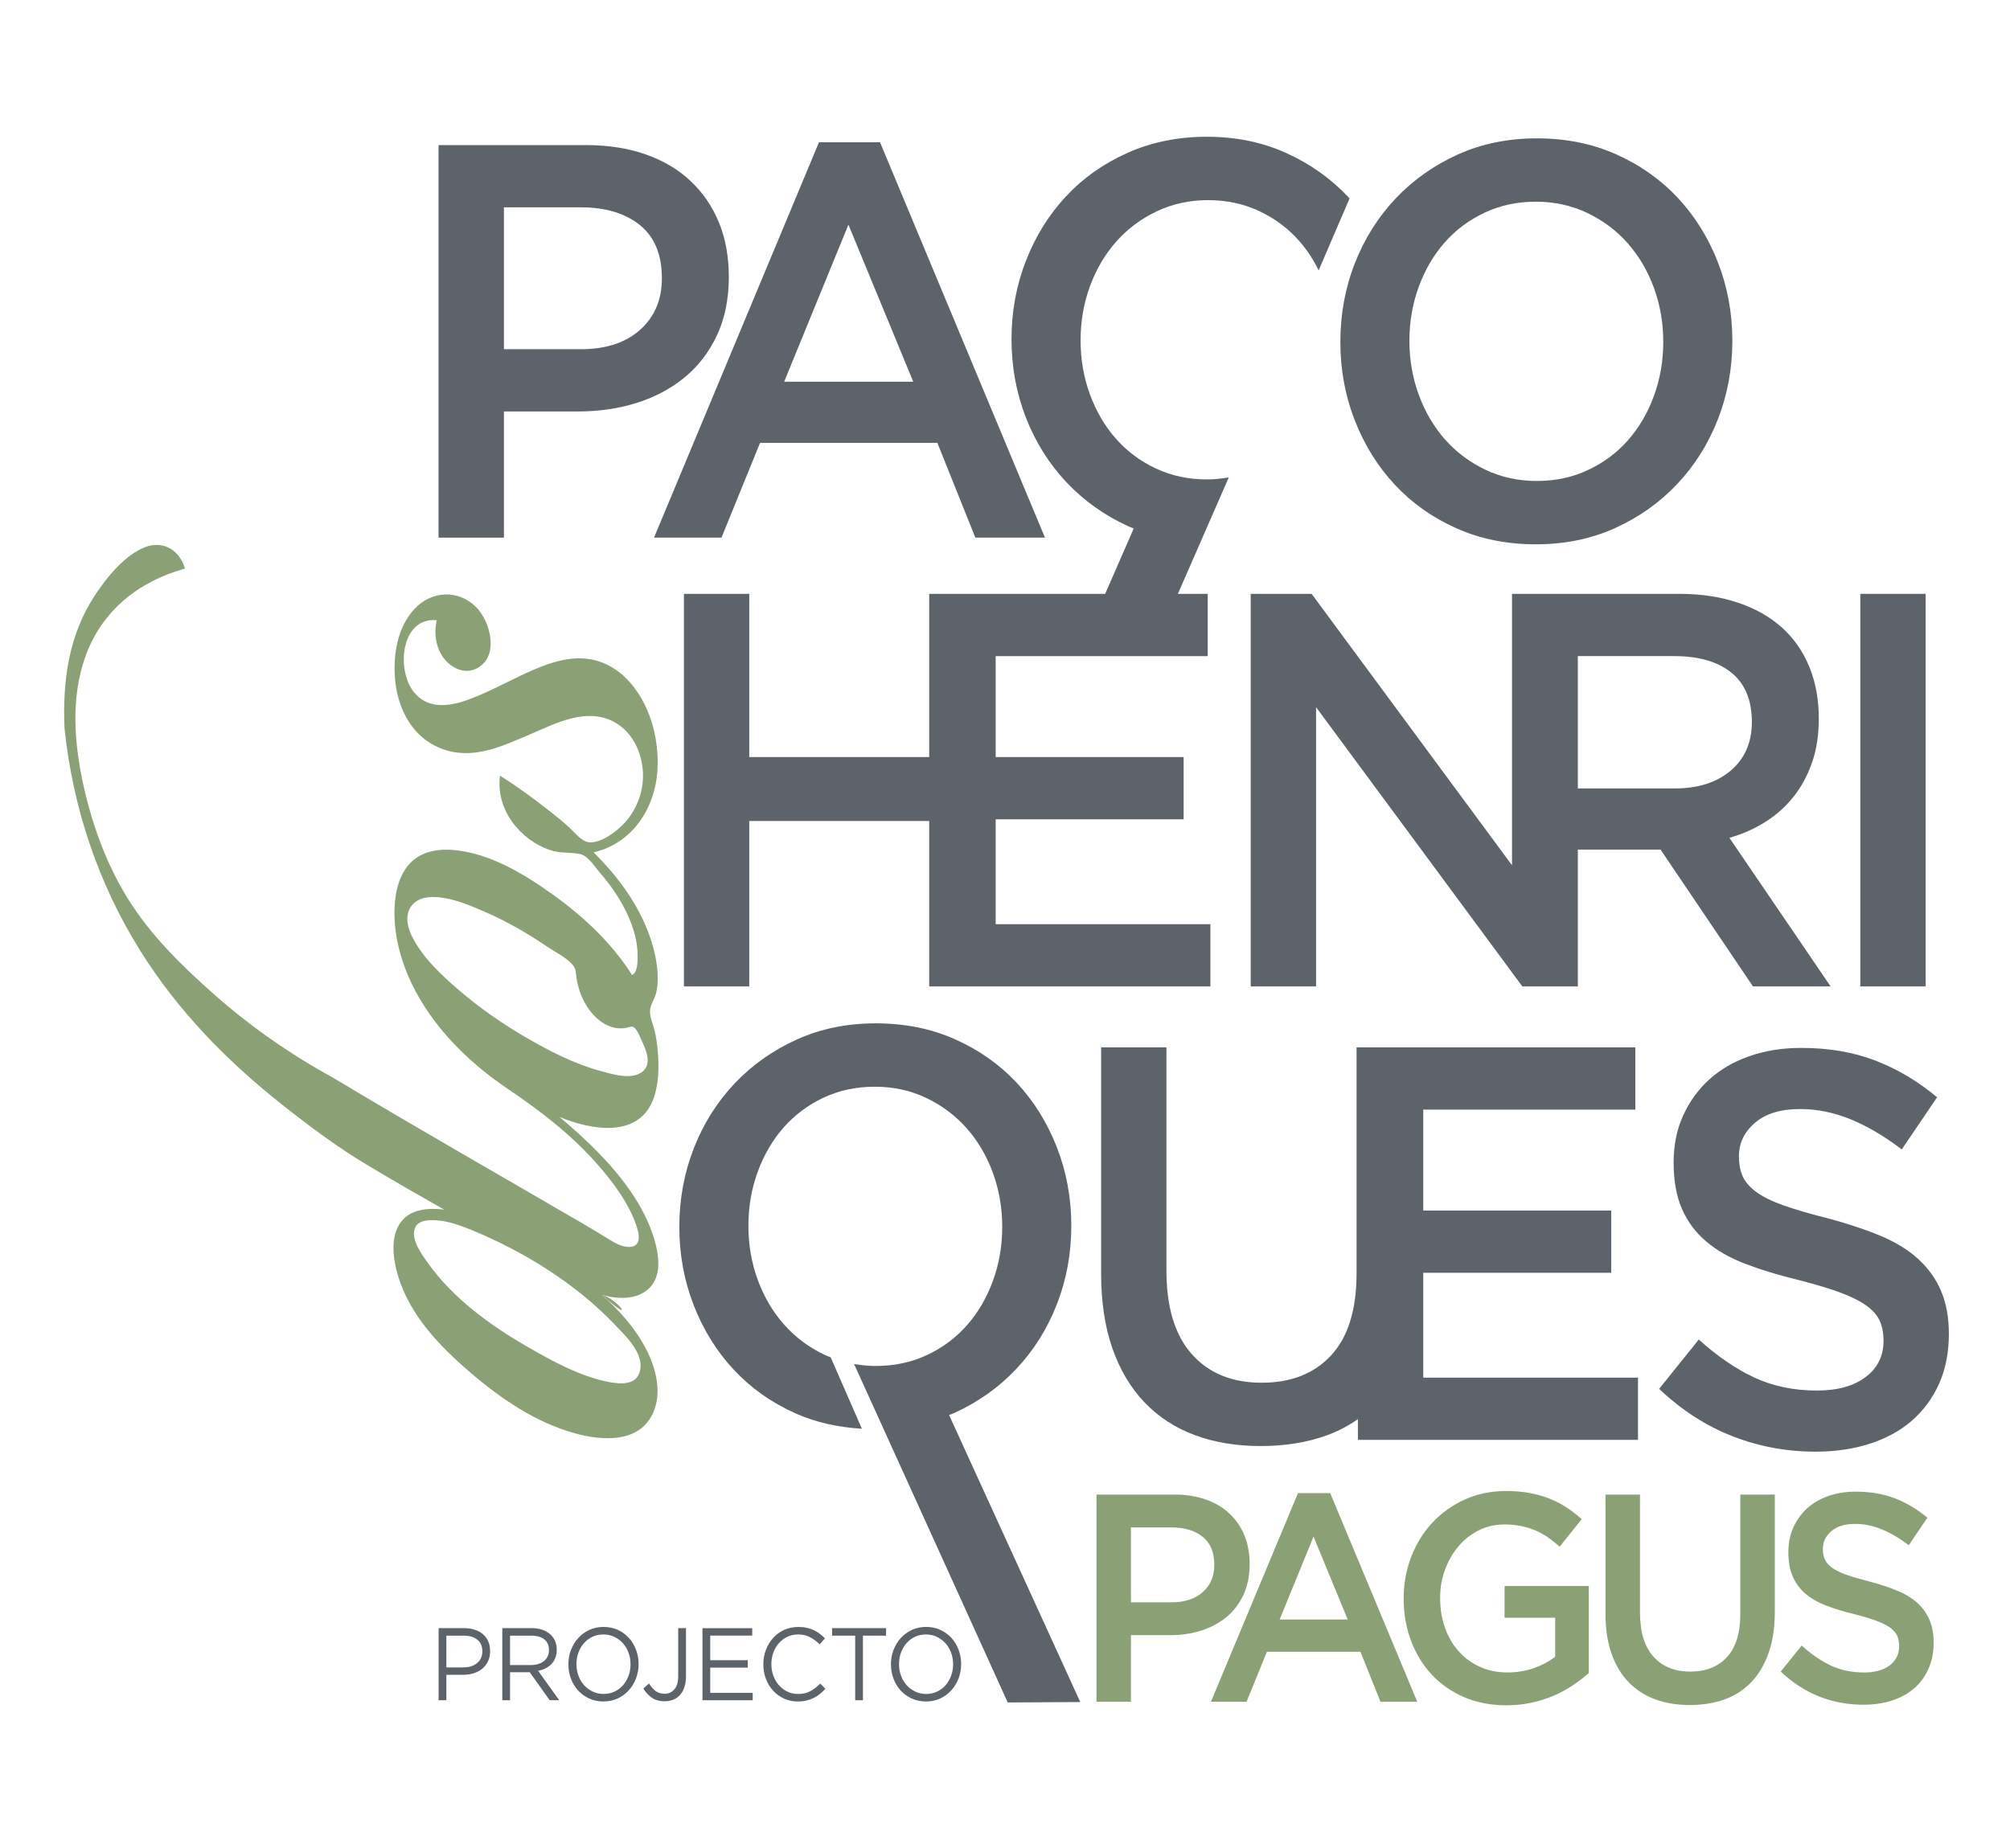<?xml version="1.0" encoding="UTF-8" standalone="no"?>
<!DOCTYPE svg PUBLIC "-//W3C//DTD SVG 1.1//EN" "http://www.w3.org/Graphics/SVG/1.1/DTD/svg11.dtd">
<svg width="100%" height="100%" viewBox="0 0 112 103" version="1.1" xmlns="http://www.w3.org/2000/svg" xmlns:xlink="http://www.w3.org/1999/xlink" xml:space="preserve" xmlns:serif="http://www.serif.com/" style="fill-rule:evenodd;clip-rule:evenodd;stroke-linejoin:round;stroke-miterlimit:1.414;">
    <g transform="matrix(1.963,0,0,2.056,-396.718,-739.621)">
        <g transform="matrix(1,0,0,1,242.498,392.826)">
            <path d="M0,1.414L5.336,1.414L5.336,-0.273L0,-0.273L0,-3.01L6.02,-3.01L6.02,-4.697L-0.039,-4.697L-1.855,-4.697L-1.893,-4.697L-1.893,1.429C-1.893,2.412 -2.133,3.152 -2.612,3.649C-3.091,4.145 -3.748,4.394 -4.584,4.394C-5.43,4.394 -6.093,4.135 -6.571,3.618C-7.051,3.101 -7.29,2.346 -7.29,1.353L-7.29,-4.697L-9.144,-4.697L-9.144,1.429C-9.144,2.199 -9.038,2.876 -8.825,3.459C-8.613,4.042 -8.308,4.53 -7.913,4.926C-7.518,5.321 -7.042,5.617 -6.484,5.815C-5.927,6.012 -5.304,6.111 -4.614,6.111C-3.915,6.111 -3.284,6.012 -2.722,5.815C-2.405,5.704 -2.118,5.557 -1.855,5.381L-1.855,5.944L6.096,5.944L6.096,4.257L0,4.257L0,1.414Z" style="fill:rgb(92,99,106);fill-rule:nonzero;"/>
        </g>
        <g transform="matrix(1,0,0,1,222.451,369.159)">
            <path d="M0,-0.335C0.223,-0.791 0.335,-1.318 0.335,-1.916C0.335,-2.463 0.242,-2.955 0.054,-3.39C-0.133,-3.826 -0.402,-4.201 -0.752,-4.515C-1.101,-4.829 -1.527,-5.07 -2.028,-5.237C-2.53,-5.404 -3.09,-5.488 -3.708,-5.488L-7.904,-5.488L-7.904,5.153L-6.049,5.153L-6.049,1.732L-3.931,1.732C-3.342,1.732 -2.789,1.654 -2.27,1.497C-1.752,1.34 -1.3,1.109 -0.914,0.805C-0.528,0.501 -0.224,0.121 0,-0.335M-2.183,-0.481C-2.594,-0.13 -3.156,0.045 -3.868,0.045L-6.049,0.045L-6.049,-3.801L-3.868,-3.801C-3.166,-3.801 -2.607,-3.64 -2.19,-3.32C-1.773,-2.999 -1.565,-2.519 -1.565,-1.878C-1.565,-1.298 -1.771,-0.833 -2.183,-0.481" style="fill:rgb(92,99,106);fill-rule:nonzero;"/>
        </g>
        <g transform="matrix(1,0,0,1,223.673,366.163)">
            <path d="M0,5.579L5.032,5.579L6.111,8.148L8.087,8.148L3.405,-2.569L1.672,-2.569L-3.01,8.148L-1.095,8.148L0,5.579ZM2.508,-0.335L4.348,3.922L0.684,3.922L2.508,-0.335Z" style="fill:rgb(92,99,106);fill-rule:nonzero;"/>
        </g>
        <g transform="matrix(1,0,0,1,240.555,366.847)">
            <path d="M0,4.287C0.274,4.956 0.654,5.539 1.14,6.035C1.627,6.532 2.209,6.925 2.888,7.213C3.567,7.502 4.317,7.646 5.138,7.646C5.959,7.646 6.709,7.5 7.388,7.206C8.067,6.912 8.655,6.514 9.151,6.012C9.648,5.511 10.033,4.925 10.307,4.257C10.58,3.588 10.717,2.878 10.717,2.128C10.717,1.378 10.58,0.669 10.307,0C10.033,-0.669 9.653,-1.251 9.167,-1.748C8.68,-2.244 8.097,-2.637 7.418,-2.926C6.739,-3.215 5.989,-3.359 5.168,-3.359C4.348,-3.359 3.597,-3.212 2.919,-2.919C2.24,-2.624 1.652,-2.227 1.155,-1.725C0.659,-1.223 0.274,-0.638 0,0.031C-0.274,0.699 -0.41,1.409 -0.41,2.159C-0.41,2.909 -0.274,3.618 0,4.287M1.817,0.661C1.994,0.2 2.24,-0.2 2.554,-0.539C2.868,-0.879 3.246,-1.147 3.686,-1.345C4.127,-1.543 4.611,-1.642 5.138,-1.642C5.665,-1.642 6.151,-1.54 6.597,-1.338C7.043,-1.135 7.426,-0.861 7.745,-0.517C8.064,-0.172 8.313,0.231 8.49,0.692C8.667,1.153 8.756,1.642 8.756,2.159C8.756,2.676 8.667,3.165 8.49,3.626C8.313,4.087 8.067,4.487 7.753,4.827C7.438,5.166 7.061,5.435 6.62,5.632C6.179,5.83 5.695,5.929 5.168,5.929C4.641,5.929 4.155,5.828 3.709,5.625C3.263,5.422 2.881,5.148 2.561,4.804C2.242,4.459 1.994,4.057 1.817,3.595C1.639,3.134 1.55,2.645 1.55,2.128C1.55,1.611 1.639,1.123 1.817,0.661" style="fill:rgb(92,99,106);fill-rule:nonzero;"/>
        </g>
        <g transform="matrix(1,0,0,1,246.873,386.477)">
            <path d="M0,-10.641L-1.842,-10.641L-1.855,-10.641L-1.855,-3.283L-7.544,-10.641L-9.273,-10.641L-9.273,0L-7.418,0L-7.418,-7.57L-1.842,-0.361L-1.563,0L0.013,0L0.013,-3.709L2.361,-3.709L4.984,0L7.188,0L4.315,-4.028C4.689,-4.129 5.032,-4.274 5.341,-4.462C5.65,-4.649 5.916,-4.877 6.139,-5.145C6.362,-5.414 6.536,-5.723 6.663,-6.073C6.79,-6.422 6.853,-6.82 6.853,-7.266C6.853,-7.783 6.762,-8.252 6.58,-8.672C6.397,-9.093 6.136,-9.448 5.797,-9.736C5.457,-10.025 5.042,-10.248 4.55,-10.405C4.059,-10.562 3.509,-10.641 2.901,-10.641L0,-10.641ZM4.953,-7.167C4.953,-6.618 4.755,-6.18 4.358,-5.854C3.962,-5.529 3.428,-5.366 2.758,-5.366L0.013,-5.366L0.013,-8.954L2.742,-8.954C3.444,-8.954 3.987,-8.803 4.374,-8.503C4.76,-8.203 4.953,-7.758 4.953,-7.167" style="fill:rgb(92,99,106);fill-rule:nonzero;"/>
        </g>
        <g transform="matrix(-1,-0,0,1,511.663,167.037)">
            <rect x="254.904" y="208.799" width="1.855" height="10.641" style="fill:rgb(92,99,106);"/>
        </g>
        <g transform="matrix(1,0,0,1,257.197,392.499)">
            <path d="M0,2.235C-0.147,1.906 -0.363,1.617 -0.648,1.368C-0.932,1.12 -1.29,0.91 -1.722,0.738C-2.154,0.566 -2.649,0.409 -3.208,0.266C-3.716,0.145 -4.135,0.028 -4.465,-0.083C-4.796,-0.195 -5.055,-0.316 -5.243,-0.448C-5.431,-0.579 -5.56,-0.722 -5.631,-0.874C-5.702,-1.026 -5.738,-1.208 -5.738,-1.421C-5.738,-1.775 -5.586,-2.077 -5.282,-2.325C-4.978,-2.574 -4.552,-2.698 -4.005,-2.698C-3.518,-2.698 -3.037,-2.604 -2.561,-2.417C-2.085,-2.229 -1.603,-1.958 -1.117,-1.603L-0.113,-3.017C-0.661,-3.453 -1.246,-3.785 -1.869,-4.013C-2.492,-4.241 -3.194,-4.355 -3.974,-4.355C-4.501,-4.355 -4.987,-4.281 -5.432,-4.134C-5.877,-3.987 -6.258,-3.777 -6.575,-3.504C-6.891,-3.23 -7.14,-2.903 -7.321,-2.523C-7.502,-2.143 -7.592,-1.72 -7.592,-1.254C-7.592,-0.757 -7.514,-0.337 -7.356,0.008C-7.199,0.353 -6.97,0.646 -6.67,0.89C-6.371,1.133 -6,1.336 -5.558,1.498C-5.116,1.66 -4.611,1.807 -4.041,1.938C-3.543,2.06 -3.14,2.177 -2.83,2.288C-2.52,2.4 -2.276,2.519 -2.098,2.646C-1.92,2.772 -1.798,2.911 -1.732,3.064C-1.666,3.215 -1.633,3.388 -1.633,3.58C-1.633,3.996 -1.803,4.325 -2.143,4.568C-2.482,4.812 -2.941,4.933 -3.518,4.933C-4.187,4.933 -4.785,4.814 -5.312,4.576C-5.839,4.338 -6.361,3.996 -6.878,3.55L-8.003,4.888C-7.364,5.465 -6.67,5.894 -5.92,6.172C-5.17,6.451 -4.385,6.59 -3.564,6.59C-3.007,6.59 -2.495,6.519 -2.03,6.377C-1.565,6.235 -1.166,6.028 -0.834,5.754C-0.503,5.48 -0.244,5.146 -0.058,4.751C0.128,4.356 0.221,3.905 0.221,3.398C0.221,2.952 0.147,2.564 0,2.235" style="fill:rgb(92,99,106);fill-rule:nonzero;"/>
        </g>
        <g transform="matrix(1,0,0,1,229.179,395.323)">
            <path d="M0,2.72C0.679,2.426 1.267,2.028 1.763,1.527C2.26,1.025 2.645,0.44 2.919,-0.229C3.192,-0.898 3.329,-1.607 3.329,-2.357C3.329,-3.107 3.192,-3.817 2.919,-4.486C2.645,-5.154 2.265,-5.737 1.779,-6.234C1.292,-6.73 0.709,-7.123 0.03,-7.412C-0.649,-7.701 -1.399,-7.845 -2.219,-7.845C-3.04,-7.845 -3.79,-7.698 -4.469,-7.404C-5.148,-7.11 -5.736,-6.713 -6.233,-6.211C-6.729,-5.709 -7.114,-5.124 -7.388,-4.455C-7.661,-3.786 -7.798,-3.077 -7.798,-2.327C-7.798,-1.577 -7.661,-0.868 -7.388,-0.199C-7.114,0.47 -6.734,1.053 -6.248,1.549C-5.761,2.046 -5.179,2.439 -4.5,2.728C-3.924,2.973 -3.294,3.107 -2.616,3.144L-3.501,1.208C-3.56,1.185 -3.621,1.166 -3.679,1.139C-4.125,0.936 -4.507,0.663 -4.826,0.318C-5.146,-0.026 -5.394,-0.429 -5.571,-0.89C-5.749,-1.351 -5.837,-1.84 -5.837,-2.357C-5.837,-2.874 -5.749,-3.363 -5.571,-3.824C-5.394,-4.285 -5.148,-4.685 -4.834,-5.025C-4.52,-5.364 -4.142,-5.633 -3.702,-5.831C-3.261,-6.028 -2.777,-6.127 -2.25,-6.127C-1.723,-6.127 -1.236,-6.026 -0.79,-5.823C-0.345,-5.62 0.038,-5.347 0.357,-5.002C0.676,-4.658 0.925,-4.255 1.102,-3.794C1.279,-3.332 1.368,-2.844 1.368,-2.327C1.368,-1.81 1.279,-1.321 1.102,-0.86C0.925,-0.399 0.679,0.002 0.365,0.341C0.051,0.681 -0.327,0.949 -0.768,1.147C-1.208,1.344 -1.693,1.443 -2.219,1.443C-2.433,1.443 -2.638,1.422 -2.838,1.389L1.524,10.565L3.583,10.553L-0.141,2.772C-0.094,2.754 -0.046,2.74 0,2.72" style="fill:rgb(92,99,106);fill-rule:nonzero;"/>
        </g>
        <g transform="matrix(1,0,0,1,232.376,377.105)">
            <path d="M0,-4.288C0.497,-3.786 1.084,-3.389 1.763,-3.095C1.809,-3.075 1.858,-3.061 1.904,-3.043L1.093,-1.269L-2.047,-1.269L-3.87,-1.269L-3.902,-1.269L-3.902,3.155L-9.01,3.155L-9.01,-1.269L-10.864,-1.269L-10.864,9.372L-9.01,9.372L-9.01,4.888L-3.902,4.888L-3.902,9.372L4.08,9.372L4.08,7.685L-2.015,7.685L-2.015,4.842L3.32,4.842L3.32,3.155L-2.015,3.155L-2.015,0.419L4.004,0.419L4.004,-1.269L3.157,-1.269L4.602,-4.426C4.401,-4.393 4.196,-4.371 3.983,-4.371C3.456,-4.371 2.972,-4.47 2.531,-4.668C2.09,-4.866 1.713,-5.134 1.399,-5.474C1.084,-5.813 0.839,-6.213 0.661,-6.675C0.484,-7.135 0.395,-7.625 0.395,-8.142C0.395,-8.658 0.484,-9.147 0.661,-9.608C0.839,-10.069 1.087,-10.472 1.406,-10.817C1.725,-11.161 2.108,-11.435 2.554,-11.638C3,-11.84 3.486,-11.942 4.013,-11.942C4.54,-11.942 5.024,-11.843 5.465,-11.645C5.906,-11.448 6.283,-11.179 6.597,-10.84C6.817,-10.603 7,-10.334 7.153,-10.038L8.03,-11.987C8.018,-12 8.008,-12.013 7.996,-12.025C7.499,-12.527 6.912,-12.925 6.233,-13.219C5.554,-13.512 4.804,-13.66 3.983,-13.66C3.162,-13.66 2.412,-13.515 1.733,-13.226C1.054,-12.937 0.471,-12.545 -0.015,-12.048C-0.502,-11.552 -0.882,-10.969 -1.155,-10.3C-1.429,-9.631 -1.566,-8.922 -1.566,-8.172C-1.566,-7.422 -1.429,-6.713 -1.155,-6.043C-0.882,-5.375 -0.496,-4.789 0,-4.288" style="fill:rgb(92,99,106);fill-rule:nonzero;"/>
        </g>
        <g transform="matrix(1,0,0,1,215.949,404.925)">
            <path d="M0,-0.15C-0.041,-0.07 -0.096,-0.003 -0.166,0.051C-0.236,0.105 -0.317,0.145 -0.41,0.172C-0.503,0.199 -0.602,0.213 -0.706,0.213L-1.181,0.213L-1.181,0.902L-1.401,0.902L-1.401,-1.052L-0.67,-1.052C-0.56,-1.052 -0.46,-1.037 -0.37,-1.008C-0.28,-0.979 -0.202,-0.939 -0.138,-0.885C-0.074,-0.832 -0.025,-0.767 0.01,-0.69C0.044,-0.613 0.061,-0.526 0.061,-0.429C0.061,-0.323 0.041,-0.23 0,-0.15M-0.303,-0.74C-0.399,-0.812 -0.527,-0.848 -0.685,-0.848L-1.181,-0.848L-1.181,0.012L-0.697,0.012C-0.616,0.012 -0.543,0.002 -0.477,-0.019C-0.411,-0.039 -0.354,-0.069 -0.306,-0.107C-0.259,-0.145 -0.222,-0.191 -0.197,-0.244C-0.172,-0.297 -0.159,-0.356 -0.159,-0.421C-0.159,-0.562 -0.207,-0.669 -0.303,-0.74" style="fill:rgb(92,99,106);fill-rule:nonzero;"/>
        </g>
        <g transform="matrix(1,0,0,1,217.701,403.873)">
            <path d="M0,1.954L-0.566,1.195L-1.125,1.195L-1.125,1.954L-1.345,1.954L-1.345,0L-0.505,0C-0.397,0 -0.3,0.014 -0.214,0.042C-0.127,0.07 -0.053,0.11 0.008,0.161C0.07,0.212 0.117,0.274 0.151,0.345C0.184,0.417 0.201,0.497 0.201,0.584C0.201,0.666 0.188,0.739 0.162,0.803C0.136,0.867 0.099,0.923 0.052,0.971C0.004,1.018 -0.052,1.058 -0.117,1.089C-0.182,1.121 -0.253,1.143 -0.329,1.156L0.271,1.954L0,1.954ZM-0.151,0.306C-0.239,0.238 -0.362,0.204 -0.52,0.204L-1.125,0.204L-1.125,1L-0.523,1C-0.45,1 -0.383,0.99 -0.322,0.971C-0.26,0.953 -0.207,0.926 -0.162,0.892C-0.118,0.857 -0.082,0.815 -0.057,0.764C-0.032,0.714 -0.02,0.657 -0.02,0.593C-0.02,0.47 -0.063,0.375 -0.151,0.306" style="fill:rgb(92,99,106);fill-rule:nonzero;"/>
        </g>
        <g transform="matrix(1,0,0,1,220.152,404.467)">
            <path d="M0,0.767C-0.048,0.889 -0.116,0.996 -0.204,1.089C-0.291,1.182 -0.396,1.256 -0.519,1.311C-0.642,1.366 -0.778,1.394 -0.927,1.394C-1.075,1.394 -1.211,1.366 -1.333,1.313C-1.454,1.259 -1.559,1.186 -1.647,1.093C-1.734,1.001 -1.801,0.894 -1.849,0.773C-1.896,0.651 -1.92,0.522 -1.92,0.386C-1.92,0.25 -1.896,0.121 -1.848,-0.001C-1.799,-0.122 -1.731,-0.23 -1.644,-0.323C-1.556,-0.416 -1.451,-0.49 -1.328,-0.545C-1.206,-0.6 -1.07,-0.627 -0.921,-0.627C-0.772,-0.627 -0.637,-0.6 -0.515,-0.546C-0.393,-0.492 -0.288,-0.419 -0.201,-0.327C-0.114,-0.235 -0.046,-0.128 0.001,-0.006C0.049,0.116 0.073,0.245 0.073,0.38C0.073,0.516 0.048,0.645 0,0.767M-0.213,0.071C-0.252,-0.028 -0.305,-0.114 -0.374,-0.186C-0.443,-0.259 -0.524,-0.316 -0.618,-0.359C-0.712,-0.402 -0.815,-0.423 -0.927,-0.423C-1.038,-0.423 -1.141,-0.402 -1.235,-0.361C-1.329,-0.319 -1.409,-0.261 -1.476,-0.189C-1.543,-0.116 -1.596,-0.031 -1.634,0.066C-1.672,0.164 -1.691,0.269 -1.691,0.38C-1.691,0.492 -1.672,0.597 -1.634,0.696C-1.596,0.795 -1.542,0.88 -1.474,0.953C-1.405,1.025 -1.323,1.083 -1.229,1.126C-1.135,1.168 -1.033,1.19 -0.921,1.19C-0.809,1.19 -0.707,1.169 -0.613,1.127C-0.519,1.085 -0.438,1.028 -0.371,0.955C-0.304,0.883 -0.252,0.798 -0.213,0.7C-0.175,0.602 -0.156,0.498 -0.156,0.386C-0.156,0.274 -0.175,0.169 -0.213,0.071" style="fill:rgb(92,99,106);fill-rule:nonzero;"/>
        </g>
        <g transform="matrix(1,0,0,1,221.524,404.254)">
            <path d="M0,1.22C-0.03,1.305 -0.072,1.375 -0.126,1.432C-0.179,1.489 -0.243,1.531 -0.317,1.559C-0.392,1.587 -0.473,1.601 -0.56,1.601C-0.707,1.601 -0.829,1.568 -0.926,1.503C-1.022,1.438 -1.101,1.355 -1.163,1.255L-1.004,1.118C-0.944,1.209 -0.881,1.278 -0.813,1.326C-0.745,1.373 -0.66,1.397 -0.557,1.397C-0.448,1.397 -0.356,1.358 -0.284,1.278C-0.211,1.199 -0.175,1.083 -0.175,0.928L-0.175,-0.381L0.046,-0.381L0.046,0.925C0.046,1.037 0.03,1.135 0,1.22" style="fill:rgb(92,99,106);fill-rule:nonzero;"/>
        </g>
        <g transform="matrix(1,0,0,1,223.45,405.627)">
            <path d="M0,-1.552L-1.192,-1.552L-1.192,-0.885L-0.126,-0.885L-0.126,-0.684L-1.192,-0.684L-1.192,0L0.014,0L0.014,0.201L-1.412,0.201L-1.412,-1.753L0,-1.753L0,-1.552Z" style="fill:rgb(92,99,106);fill-rule:nonzero;"/>
        </g>
        <g transform="matrix(1,0,0,1,225.369,404.043)">
            <path d="M0,1.616C-0.055,1.658 -0.114,1.694 -0.177,1.723C-0.241,1.753 -0.308,1.776 -0.381,1.793C-0.454,1.81 -0.534,1.818 -0.624,1.818C-0.765,1.818 -0.895,1.792 -1.015,1.74C-1.134,1.688 -1.237,1.617 -1.324,1.527C-1.412,1.436 -1.48,1.33 -1.529,1.207C-1.579,1.084 -1.603,0.952 -1.603,0.811C-1.603,0.671 -1.579,0.54 -1.529,0.417C-1.48,0.294 -1.412,0.187 -1.324,0.095C-1.237,0.003 -1.133,-0.07 -1.012,-0.123C-0.891,-0.176 -0.759,-0.202 -0.615,-0.202C-0.526,-0.202 -0.446,-0.195 -0.374,-0.18C-0.302,-0.165 -0.236,-0.144 -0.174,-0.117C-0.113,-0.09 -0.056,-0.058 -0.004,-0.019C0.048,0.019 0.098,0.061 0.146,0.108L-0.004,0.269C-0.088,0.191 -0.178,0.127 -0.274,0.077C-0.369,0.027 -0.484,0.001 -0.618,0.001C-0.726,0.001 -0.826,0.022 -0.918,0.063C-1.01,0.104 -1.09,0.161 -1.158,0.233C-1.226,0.306 -1.279,0.391 -1.317,0.488C-1.356,0.586 -1.375,0.692 -1.375,0.805C-1.375,0.919 -1.356,1.025 -1.317,1.123C-1.279,1.222 -1.226,1.307 -1.158,1.38C-1.09,1.453 -1.01,1.51 -0.918,1.552C-0.826,1.594 -0.726,1.615 -0.618,1.615C-0.484,1.615 -0.369,1.59 -0.272,1.54C-0.175,1.491 -0.081,1.422 0.013,1.333L0.158,1.475C0.107,1.527 0.055,1.574 0,1.616" style="fill:rgb(92,99,106);fill-rule:nonzero;"/>
        </g>
        <g transform="matrix(1,0,0,1,226.593,403.873)">
            <path d="M0,1.954L-0.22,1.954L-0.22,0.204L-0.876,0.204L-0.876,0L0.656,0L0.656,0.204L0,0.204L0,1.954Z" style="fill:rgb(92,99,106);fill-rule:nonzero;"/>
        </g>
        <g transform="matrix(1,0,0,1,229.308,404.467)">
            <path d="M0,0.767C-0.048,0.889 -0.116,0.996 -0.204,1.089C-0.291,1.182 -0.396,1.256 -0.519,1.311C-0.642,1.366 -0.778,1.394 -0.927,1.394C-1.075,1.394 -1.211,1.366 -1.333,1.313C-1.454,1.259 -1.559,1.186 -1.647,1.093C-1.734,1.001 -1.801,0.894 -1.849,0.773C-1.896,0.651 -1.92,0.522 -1.92,0.386C-1.92,0.25 -1.896,0.121 -1.848,-0.001C-1.799,-0.122 -1.731,-0.23 -1.644,-0.323C-1.556,-0.416 -1.451,-0.49 -1.328,-0.545C-1.206,-0.6 -1.07,-0.627 -0.921,-0.627C-0.772,-0.627 -0.637,-0.6 -0.515,-0.546C-0.393,-0.492 -0.288,-0.419 -0.201,-0.327C-0.114,-0.235 -0.046,-0.128 0.001,-0.006C0.049,0.116 0.073,0.245 0.073,0.38C0.073,0.516 0.048,0.645 0,0.767M-0.213,0.071C-0.252,-0.028 -0.305,-0.114 -0.374,-0.186C-0.443,-0.259 -0.524,-0.316 -0.618,-0.359C-0.712,-0.402 -0.815,-0.423 -0.927,-0.423C-1.038,-0.423 -1.141,-0.402 -1.235,-0.361C-1.329,-0.319 -1.409,-0.261 -1.476,-0.189C-1.543,-0.116 -1.596,-0.031 -1.634,0.066C-1.672,0.164 -1.691,0.269 -1.691,0.38C-1.691,0.492 -1.672,0.597 -1.634,0.696C-1.596,0.795 -1.542,0.88 -1.474,0.953C-1.405,1.025 -1.323,1.083 -1.229,1.126C-1.135,1.168 -1.033,1.19 -0.921,1.19C-0.809,1.19 -0.707,1.169 -0.613,1.127C-0.519,1.085 -0.438,1.028 -0.371,0.955C-0.304,0.883 -0.252,0.798 -0.213,0.7C-0.175,0.602 -0.156,0.498 -0.156,0.386C-0.156,0.274 -0.175,0.169 -0.213,0.071" style="fill:rgb(92,99,106);fill-rule:nonzero;"/>
        </g>
        <g transform="matrix(1,0,0,1,237.393,403.148)">
            <path d="M0,-0.176C-0.118,0.065 -0.279,0.265 -0.482,0.426C-0.686,0.586 -0.925,0.708 -1.198,0.791C-1.472,0.874 -1.764,0.915 -2.075,0.915L-3.193,0.915L-3.193,2.72L-4.171,2.72L-4.171,-2.896L-1.957,-2.896C-1.631,-2.896 -1.335,-2.852 -1.07,-2.763C-0.806,-2.675 -0.581,-2.548 -0.397,-2.382C-0.212,-2.216 -0.07,-2.018 0.029,-1.789C0.128,-1.559 0.177,-1.299 0.177,-1.01C0.177,-0.695 0.118,-0.417 0,-0.176M-1.156,-1.751C-1.376,-1.921 -1.671,-2.005 -2.041,-2.005L-3.193,-2.005L-3.193,0.025L-2.041,0.025C-1.666,0.025 -1.369,-0.068 -1.152,-0.253C-0.934,-0.439 -0.826,-0.684 -0.826,-0.99C-0.826,-1.328 -0.936,-1.582 -1.156,-1.751" style="fill:rgb(137,161,116);fill-rule:nonzero;"/>
        </g>
        <g transform="matrix(1,0,0,1,242.328,400.213)">
            <path d="M0,5.656L-1.043,5.656L-1.613,4.3L-4.268,4.3L-4.846,5.656L-5.857,5.656L-3.386,0L-2.471,0L0,5.656ZM-2.944,1.179L-3.907,3.426L-1.974,3.426L-2.944,1.179Z" style="fill:rgb(137,161,116);fill-rule:nonzero;"/>
        </g>
        <g transform="matrix(1,0,0,1,246.736,400.693)">
            <path d="M0,4.734C-0.169,4.841 -0.35,4.935 -0.546,5.015C-0.741,5.095 -0.951,5.158 -1.175,5.203C-1.4,5.249 -1.635,5.271 -1.881,5.271C-2.32,5.271 -2.718,5.198 -3.077,5.051C-3.435,4.904 -3.741,4.701 -3.995,4.441C-4.249,4.182 -4.446,3.875 -4.585,3.522C-4.724,3.169 -4.794,2.787 -4.794,2.375C-4.794,1.979 -4.723,1.605 -4.581,1.252C-4.439,0.899 -4.24,0.59 -3.983,0.325C-3.727,0.061 -3.42,-0.149 -3.065,-0.304C-2.709,-0.459 -2.32,-0.537 -1.897,-0.537C-1.652,-0.537 -1.428,-0.52 -1.227,-0.485C-1.027,-0.45 -0.841,-0.401 -0.67,-0.337C-0.499,-0.272 -0.337,-0.193 -0.185,-0.1C-0.032,-0.006 0.116,0.102 0.261,0.225L-0.365,0.971C-0.472,0.88 -0.582,0.798 -0.694,0.723C-0.806,0.648 -0.924,0.585 -1.047,0.534C-1.17,0.483 -1.305,0.443 -1.452,0.414C-1.599,0.384 -1.761,0.369 -1.938,0.369C-2.194,0.369 -2.434,0.422 -2.656,0.526C-2.878,0.631 -3.07,0.774 -3.233,0.956C-3.396,1.139 -3.525,1.35 -3.618,1.591C-3.712,1.833 -3.759,2.09 -3.759,2.363C-3.759,2.653 -3.713,2.921 -3.622,3.167C-3.531,3.414 -3.402,3.627 -3.233,3.806C-3.065,3.986 -2.864,4.127 -2.631,4.228C-2.399,4.33 -2.138,4.381 -1.849,4.381C-1.582,4.381 -1.332,4.342 -1.099,4.264C-0.866,4.186 -0.665,4.083 -0.493,3.953L-0.493,2.897L-1.93,2.897L-1.93,2.038L0.461,2.038L0.461,4.397C0.322,4.515 0.169,4.627 0,4.734" style="fill:rgb(137,161,116);fill-rule:nonzero;"/>
        </g>
        <g transform="matrix(1,0,0,1,252.477,402.772)">
            <path d="M0,0.666C0,1.083 -0.058,1.45 -0.173,1.765C-0.288,2.081 -0.449,2.344 -0.658,2.555C-0.866,2.767 -1.119,2.924 -1.416,3.029C-1.713,3.133 -2.046,3.185 -2.415,3.185C-2.779,3.185 -3.108,3.133 -3.402,3.029C-3.696,2.924 -3.947,2.768 -4.156,2.559C-4.365,2.351 -4.525,2.093 -4.637,1.785C-4.75,1.478 -4.806,1.121 -4.806,0.714L-4.806,-2.519L-3.827,-2.519L-3.827,0.674C-3.827,1.198 -3.701,1.597 -3.448,1.87C-3.195,2.142 -2.845,2.279 -2.399,2.279C-1.958,2.279 -1.611,2.148 -1.358,1.886C-1.105,1.624 -0.979,1.233 -0.979,0.714L-0.979,-2.519L0,-2.519L0,0.666Z" style="fill:rgb(137,161,116);fill-rule:nonzero;"/>
        </g>
        <g transform="matrix(1,0,0,1,253.897,404.112)">
            <path d="M0,-2.102C0.037,-2.022 0.106,-1.947 0.205,-1.877C0.304,-1.808 0.441,-1.744 0.615,-1.685C0.79,-1.626 1.011,-1.565 1.279,-1.5C1.574,-1.425 1.835,-1.342 2.063,-1.252C2.291,-1.161 2.48,-1.05 2.63,-0.919C2.78,-0.788 2.894,-0.635 2.972,-0.461C3.05,-0.288 3.089,-0.083 3.089,0.152C3.089,0.42 3.04,0.658 2.941,0.866C2.843,1.075 2.707,1.252 2.532,1.396C2.356,1.54 2.146,1.65 1.901,1.725C1.655,1.8 1.385,1.837 1.091,1.837C0.658,1.837 0.243,1.764 -0.153,1.617C-0.548,1.469 -0.915,1.243 -1.252,0.939L-0.658,0.233C-0.385,0.468 -0.11,0.649 0.168,0.774C0.446,0.9 0.762,0.963 1.115,0.963C1.42,0.963 1.662,0.899 1.841,0.77C2.02,0.642 2.11,0.468 2.11,0.249C2.11,0.147 2.092,0.056 2.058,-0.024C2.023,-0.104 1.958,-0.178 1.864,-0.245C1.771,-0.312 1.642,-0.374 1.478,-0.433C1.315,-0.492 1.102,-0.554 0.839,-0.618C0.539,-0.687 0.272,-0.765 0.039,-0.85C-0.195,-0.936 -0.39,-1.043 -0.548,-1.171C-0.707,-1.3 -0.827,-1.455 -0.91,-1.637C-0.994,-1.819 -1.035,-2.041 -1.035,-2.303C-1.035,-2.549 -0.987,-2.772 -0.892,-2.972C-0.796,-3.173 -0.665,-3.345 -0.498,-3.49C-0.331,-3.634 -0.13,-3.745 0.105,-3.823C0.34,-3.9 0.596,-3.939 0.874,-3.939C1.286,-3.939 1.657,-3.879 1.985,-3.759C2.314,-3.638 2.623,-3.463 2.912,-3.233L2.383,-2.487C2.126,-2.674 1.872,-2.817 1.62,-2.916C1.369,-3.015 1.115,-3.065 0.858,-3.065C0.57,-3.065 0.345,-2.999 0.184,-2.868C0.024,-2.737 -0.056,-2.578 -0.056,-2.391C-0.056,-2.279 -0.038,-2.182 0,-2.102" style="fill:rgb(137,161,116);fill-rule:nonzero;"/>
        </g>
        <g transform="matrix(1,0,0,1,219.179,395.696)">
            <path d="M0,-0.862C1.001,0 0.489,-0.722 0,-0.862" style="fill:rgb(137,161,116);fill-rule:nonzero;"/>
        </g>
        <g transform="matrix(1,0,0,1,220.541,378.593)">
            <path d="M0,16.05C0.314,15.743 0.27,15.264 0.169,14.876C0.048,14.414 -0.174,13.982 -0.44,13.588C-1.004,12.756 -1.783,12.048 -2.562,11.423C-1.678,11.773 -0.277,12.032 0.124,10.88C0.262,10.485 0.264,10.048 0.227,9.636C0.21,9.446 0.184,9.255 0.135,9.07C0.09,8.899 -0.015,8.688 0.011,8.508C0.032,8.36 0.133,8.232 0.174,8.089C0.229,7.895 0.234,7.685 0.22,7.486C0.19,7.085 0.075,6.692 -0.08,6.323C-0.416,5.526 -0.97,4.842 -1.592,4.249C-0.498,4.008 0.171,3.055 0.222,1.968C0.263,1.119 -0.014,0.191 -0.622,-0.421C-0.94,-0.742 -1.354,-0.956 -1.806,-1C-2.418,-1.06 -3.02,-0.824 -3.57,-0.582C-4.125,-0.337 -4.663,-0.048 -5.241,0.141C-5.748,0.306 -6.332,0.352 -6.703,-0.103C-7.2,-0.712 -7.059,-2.132 -6.044,-2.043C-6.133,-1.688 -6.073,-1.288 -5.836,-1C-5.627,-0.747 -5.274,-0.585 -4.953,-0.718C-4.249,-1.011 -4.507,-2.008 -4.939,-2.409C-5.452,-2.886 -6.214,-2.838 -6.691,-2.335C-7.177,-1.824 -7.296,-1.065 -7.223,-0.388C-7.136,0.409 -6.71,1.14 -5.934,1.431C-5.05,1.763 -4.235,1.391 -3.417,1.059C-2.691,0.764 -1.843,0.328 -1.06,0.691C-0.43,0.983 -0.123,1.712 -0.203,2.379C-0.251,2.776 -0.43,3.155 -0.707,3.444C-0.932,3.679 -1.365,3.998 -1.713,3.978C-1.923,3.966 -2.124,3.719 -2.272,3.587C-2.467,3.412 -2.678,3.254 -2.888,3.097C-3.327,2.769 -3.778,2.452 -4.25,2.172C-4.379,3.098 -3.671,3.915 -2.827,4.19C-2.539,4.284 -2.248,4.237 -1.961,4.301C-1.75,4.349 -1.562,4.638 -1.424,4.79C-1.036,5.219 -0.701,5.698 -0.5,6.244C-0.405,6.5 -0.345,6.768 -0.344,7.042C-0.343,7.195 -0.336,7.494 -0.5,7.576C-1.079,6.708 -1.87,5.999 -2.726,5.411C-3.563,4.836 -4.532,4.275 -5.566,4.186C-5.974,4.151 -6.418,4.212 -6.739,4.486C-7.094,4.789 -7.222,5.287 -7.243,5.735C-7.288,6.702 -6.911,7.671 -6.373,8.458C-5.768,9.346 -4.941,10.071 -4.044,10.652C-3.13,11.244 -2.266,11.868 -1.52,12.669C-1.064,13.159 -0.589,13.754 -0.368,14.399C-0.295,14.612 -0.243,14.92 -0.546,14.945C-0.762,14.963 -0.974,14.846 -1.153,14.742C-1.385,14.608 -1.614,14.472 -1.848,14.342C-4.219,13.023 -6.604,11.726 -8.958,10.377C-10.16,9.748 -11.302,8.997 -12.34,8.122C-13.268,7.339 -14.185,6.489 -14.844,5.459C-15.433,4.538 -15.831,3.488 -16.076,2.425C-16.334,1.301 -16.435,0.094 -16.037,-1.01C-15.572,-2.303 -14.495,-3.101 -13.191,-3.442C-13.37,-4.007 -13.896,-4.234 -14.435,-3.979C-14.968,-3.727 -15.421,-3.193 -15.749,-2.717C-16.495,-1.637 -16.67,-0.395 -16.612,0.887C-16.374,3.051 -15.656,5.09 -14.463,6.915C-13.4,8.539 -12.018,9.889 -10.477,11.057C-9.636,11.694 -8.772,12.311 -7.847,12.823L-7.847,12.822C-7.183,13.207 -6.504,13.568 -5.834,13.935C-6.249,13.885 -6.768,13.907 -7.054,14.259C-7.376,14.656 -7.288,15.27 -7.148,15.72C-6.811,16.801 -5.956,17.642 -5.103,18.342C-4.227,19.062 -3.235,19.705 -2.127,19.998C-1.376,20.196 -0.296,20.284 0.097,19.441C0.356,18.885 0.174,18.229 -0.102,17.717C-0.41,17.142 -0.871,16.663 -1.362,16.241C-0.923,16.366 -0.353,16.395 0,16.05M-5.425,7.978C-5.914,7.575 -6.423,7.126 -6.73,6.562C-6.867,6.309 -6.96,5.99 -6.785,5.73C-6.653,5.535 -6.422,5.467 -6.197,5.461C-5.686,5.448 -5.151,5.668 -4.688,5.859C-4.067,6.115 -3.475,6.44 -2.912,6.806C-2.678,6.957 -2.365,7.098 -2.179,7.308C-2.089,7.41 -2.1,7.523 -2.079,7.652C-2.054,7.805 -2.013,7.956 -1.955,8.1C-1.753,8.603 -1.263,9.11 -0.673,9.009C-0.583,8.993 -0.516,8.943 -0.442,8.999C-0.341,9.074 -0.261,9.29 -0.206,9.401C-0.095,9.63 0.048,9.969 -0.181,10.174C-0.478,10.44 -1.055,10.266 -1.392,10.178C-2.131,9.987 -2.82,9.65 -3.485,9.283C-4.168,8.906 -4.822,8.475 -5.425,7.978C-5.873,7.609 -4.874,8.433 -5.425,7.978M-0.962,17.081C-0.657,17.387 -0.099,17.89 -0.303,18.382C-0.432,18.693 -0.847,18.661 -1.118,18.615C-1.952,18.474 -2.784,18.033 -3.514,17.629C-4.541,17.061 -5.581,16.339 -6.292,15.389C-6.461,15.163 -6.816,14.708 -6.65,14.406C-6.547,14.217 -6.271,14.216 -6.086,14.223C-5.738,14.238 -5.401,14.354 -5.079,14.479C-3.587,15.06 -2.095,15.939 -0.962,17.081C-0.696,17.349 -1.5,16.538 -0.962,17.081" style="fill:rgb(137,161,116);fill-rule:nonzero;"/>
        </g>
    </g>
</svg>

